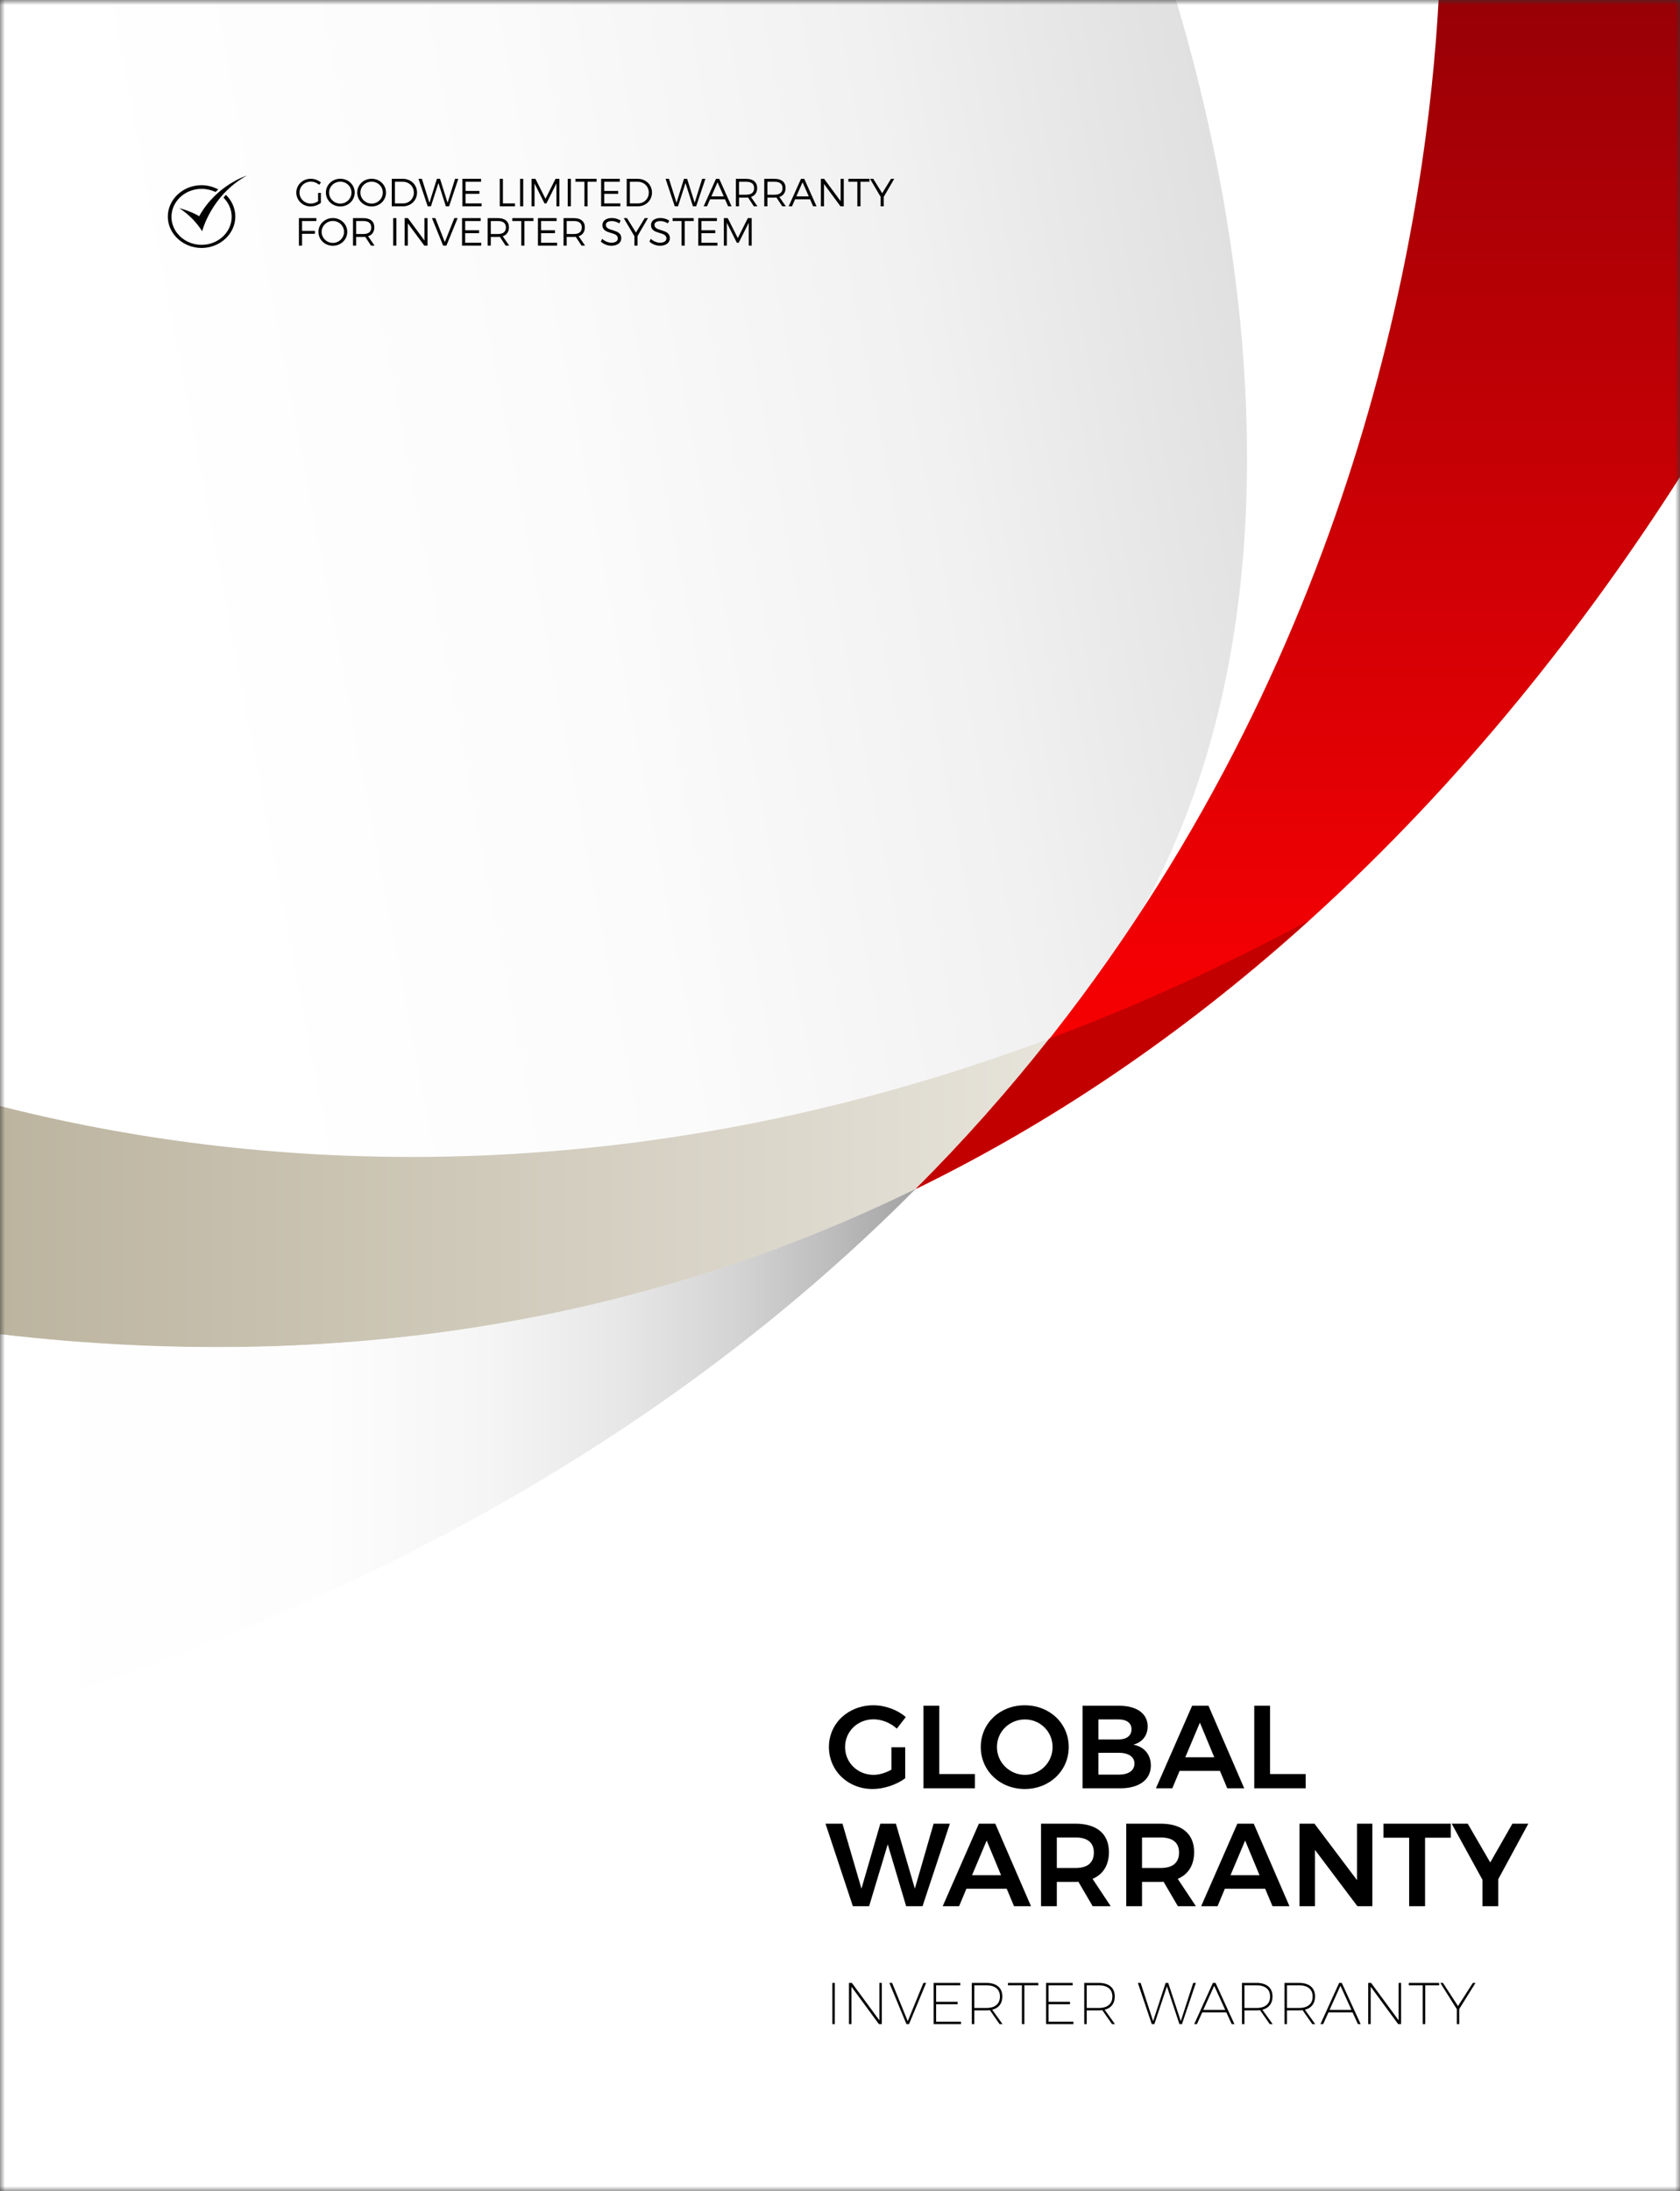 <svg width="171" height="223" viewBox="0 0 171 223" fill="none" xmlns="http://www.w3.org/2000/svg">
<rect x="0" y="0" width="171" height="223" fill="#333333" stroke="none"/>
<mask id="mask0_132_1799" style="mask-type:alpha" maskUnits="userSpaceOnUse" x="0" y="0" width="171" height="223">
<path d="M171 0H0V223H171V0Z" fill="white"/>
</mask>
<g mask="url(#mask0_132_1799)">
<path d="M171 0H0V223H171V0Z" fill="white"/>
<path d="M106.76 105.975C145.255 63.102 116.817 -8.546 116.817 -8.546H-8.447V127.729C-8.447 127.729 95.836 118.147 106.76 105.975Z" fill="url(#paint0_linear_132_1799)"/>
<path d="M106.792 105.716C105.461 106.206 104.131 106.695 102.8 107.155C59.385 122.377 22.653 118.348 0.002 112.565V113.572V135.814C37.012 140.13 67.833 133.397 93.238 121.024C108.525 113.572 121.831 104.047 133.311 93.66C124.245 98.523 115.394 102.494 106.792 105.716Z" fill="url(#paint1_linear_132_1799)"/>
<path d="M146.43 0C145.285 21.034 138.818 64.943 107.161 105.285C107.038 105.429 106.945 105.573 106.821 105.716C102.736 110.896 98.218 116.018 93.236 120.995C108.523 113.543 121.829 104.019 133.31 93.631C149.184 79.273 161.624 63.217 171 48.542V46.298V0H146.43Z" fill="url(#paint2_linear_132_1799)"/>
<path d="M93.207 120.995C108.494 113.543 121.8 104.019 133.28 93.631C124.244 98.523 115.394 102.494 106.792 105.716C102.707 110.896 98.189 116.018 93.207 120.995Z" fill="#C30000"/>
<path d="M93.207 120.995C67.832 133.397 37.011 140.102 -0.029 135.785V174.602C41.87 161.912 71.793 142.547 93.207 120.995Z" fill="url(#paint3_linear_132_1799)"/>
</g>
<path d="M18.227 21.178C18.227 21.178 19.588 21.955 20.578 23.537C20.578 23.537 21.476 19.883 25.127 17.869C25.127 17.869 22.033 18.818 20.269 22.012C20.269 21.983 19.433 21.494 18.227 21.178Z" fill="black"/>
<path d="M22.745 20.113C23.271 20.631 23.58 21.322 23.58 22.07C23.58 23.624 22.219 24.918 20.517 24.918C18.846 24.918 17.453 23.652 17.453 22.07C17.453 20.516 18.815 19.221 20.517 19.221C21.012 19.221 21.507 19.336 21.94 19.538C22.033 19.451 22.126 19.365 22.219 19.279C21.724 19.02 21.136 18.847 20.517 18.847C18.629 18.847 17.082 20.286 17.082 22.041C17.082 23.796 18.629 25.235 20.517 25.235C22.404 25.235 23.952 23.796 23.952 22.041C23.952 21.178 23.58 20.401 22.992 19.825C22.9 19.941 22.807 20.027 22.745 20.113Z" fill="black"/>
<path d="M90.732 180.104C90.156 180.428 89.496 180.632 88.92 180.632C87.3 180.632 86.016 179.396 86.016 177.8C86.016 176.216 87.288 174.98 88.908 174.98C89.76 174.98 90.648 175.34 91.284 175.928L92.196 174.752C91.356 174.02 90.12 173.552 88.908 173.552C86.34 173.552 84.372 175.388 84.372 177.8C84.372 180.212 86.304 182.072 88.812 182.072C89.976 182.072 91.272 181.628 92.136 180.98V177.824H90.732V180.104ZM93.997 173.6V182H99.229V180.548H95.605V173.6H93.997ZM104.305 173.552C101.773 173.552 99.829 175.376 99.829 177.8C99.829 180.212 101.773 182.072 104.305 182.072C106.837 182.072 108.781 180.212 108.781 177.8C108.781 175.388 106.837 173.552 104.305 173.552ZM104.329 174.992C105.865 174.992 107.137 176.216 107.137 177.8C107.137 179.384 105.865 180.632 104.329 180.632C102.781 180.632 101.473 179.384 101.473 177.8C101.473 176.216 102.769 174.992 104.329 174.992ZM113.924 173.6H110.192V182H114.032C115.952 182 117.14 181.124 117.14 179.684C117.14 178.568 116.468 177.764 115.352 177.56C116.264 177.332 116.816 176.624 116.816 175.7C116.816 174.404 115.712 173.6 113.924 173.6ZM113.84 177.032H111.8V174.992H113.84C114.668 174.98 115.172 175.352 115.172 175.988C115.172 176.648 114.668 177.032 113.84 177.032ZM113.84 180.608H111.8V178.388H113.84C114.86 178.376 115.472 178.796 115.472 179.48C115.472 180.2 114.86 180.62 113.84 180.608ZM124.916 182H126.644L123.008 173.6H121.34L117.656 182H119.324L120.068 180.224H124.172L124.916 182ZM120.644 178.844L122.132 175.316L123.596 178.844H120.644ZM127.665 173.6V182H132.897V180.548H129.273V173.6H127.665ZM84.024 185.6L86.808 194H88.464L90.36 187.7L92.232 194H93.9L96.684 185.6H95.028L93.12 192.212L91.188 185.6H89.604L87.684 192.212L85.752 185.6H84.024ZM103.213 194H104.941L101.305 185.6H99.637L95.953 194H97.621L98.365 192.224H102.469L103.213 194ZM98.941 190.844L100.429 187.316L101.893 190.844H98.941ZM113.054 194L111.206 191.216C112.286 190.76 112.874 189.812 112.874 188.492C112.874 186.644 111.638 185.6 109.466 185.6H105.962V194H107.57V191.528H109.466C109.574 191.528 109.67 191.528 109.766 191.516L111.218 194H113.054ZM107.57 187.004H109.466C110.666 187.004 111.338 187.508 111.338 188.54C111.338 189.596 110.666 190.112 109.466 190.112H107.57V187.004ZM121.726 194L119.878 191.216C120.958 190.76 121.546 189.812 121.546 188.492C121.546 186.644 120.31 185.6 118.138 185.6H114.634V194H116.242V191.528H118.138C118.246 191.528 118.342 191.528 118.438 191.516L119.89 194H121.726ZM116.242 187.004H118.138C119.338 187.004 120.01 187.508 120.01 188.54C120.01 189.596 119.338 190.112 118.138 190.112H116.242V187.004ZM129.521 194H131.249L127.613 185.6H125.945L122.261 194H123.929L124.673 192.224H128.777L129.521 194ZM125.249 190.844L126.737 187.316L128.201 190.844H125.249ZM132.27 185.6V194H133.842V188.264L138.162 194H139.686V185.6H138.126V191.348L133.794 185.6H132.27ZM140.815 185.6V187.028H143.431V194H145.051V187.028H147.667V185.6H140.815ZM155.561 185.6H153.941L151.685 189.548L149.393 185.6H147.761L150.893 191.312V194H152.501V191.252L155.561 185.6Z" fill="black"/>
<path d="M84.72 201.806V206H84.972V201.806H84.72ZM86.413 201.806V206H86.665V202.19L89.461 206H89.755V201.806H89.509V205.616L86.707 201.806H86.413ZM90.523 201.806L92.263 206H92.527L94.267 201.806H93.991L92.395 205.7L90.805 201.806H90.523ZM95.032 201.806V206H97.817V205.754H95.284V203.978H97.469V203.726H95.284V202.052H97.739V201.806H95.032ZM102.043 206L100.993 204.536C101.659 204.368 102.025 203.9 102.025 203.186C102.025 202.31 101.437 201.806 100.399 201.806H98.917V206H99.169V204.602H100.399C100.525 204.602 100.639 204.596 100.753 204.578L101.743 206H102.043ZM99.169 204.356V202.052H100.405C101.281 202.052 101.779 202.454 101.779 203.192C101.779 203.942 101.281 204.356 100.405 204.356H99.169ZM102.599 201.806V202.052H104.015V206H104.267V202.052H105.683V201.806H102.599ZM106.476 201.806V206H109.26V205.754H106.728V203.978H108.912V203.726H106.728V202.052H109.182V201.806H106.476ZM113.487 206L112.437 204.536C113.103 204.368 113.469 203.9 113.469 203.186C113.469 202.31 112.881 201.806 111.843 201.806H110.361V206H110.613V204.602H111.843C111.969 204.602 112.083 204.596 112.197 204.578L113.187 206H113.487ZM110.613 204.356V202.052H111.849C112.725 202.052 113.223 202.454 113.223 203.192C113.223 203.942 112.725 204.356 111.849 204.356H110.613ZM115.818 201.806L117.234 206H117.498L118.776 202.16L120.048 206H120.306L121.722 201.806H121.452L120.186 205.7L118.908 201.806H118.644L117.372 205.7L116.1 201.806H115.818ZM125.37 206H125.646L123.726 201.806H123.456L121.554 206H121.83L122.37 204.806H124.824L125.37 206ZM122.478 204.554L123.588 202.094L124.71 204.554H122.478ZM129.541 206L128.491 204.536C129.157 204.368 129.523 203.9 129.523 203.186C129.523 202.31 128.935 201.806 127.897 201.806H126.415V206H126.667V204.602H127.897C128.023 204.602 128.137 204.596 128.251 204.578L129.241 206H129.541ZM126.667 204.356V202.052H127.903C128.779 202.052 129.277 202.454 129.277 203.192C129.277 203.942 128.779 204.356 127.903 204.356H126.667ZM133.871 206L132.821 204.536C133.487 204.368 133.853 203.9 133.853 203.186C133.853 202.31 133.265 201.806 132.227 201.806H130.745V206H130.997V204.602H132.227C132.353 204.602 132.467 204.596 132.581 204.578L133.571 206H133.871ZM130.997 204.356V202.052H132.233C133.109 202.052 133.607 202.454 133.607 203.192C133.607 203.942 133.109 204.356 132.233 204.356H130.997ZM138.219 206H138.495L136.575 201.806H136.305L134.403 206H134.679L135.219 204.806H137.673L138.219 206ZM135.327 204.554L136.437 202.094L137.559 204.554H135.327ZM139.265 201.806V206H139.517V202.19L142.313 206H142.607V201.806H142.361V205.616L139.559 201.806H139.265ZM143.398 201.806V202.052H144.814V206H145.066V202.052H146.482V201.806H143.398ZM150.185 201.806H149.915L148.403 204.164L146.873 201.806H146.603L148.283 204.476V206H148.529V204.464L150.185 201.806Z" fill="black"/>
<path d="M32.376 20.484C32.16 20.632 31.892 20.72 31.64 20.72C31 20.72 30.484 20.224 30.484 19.6C30.484 18.98 30.996 18.484 31.636 18.484C31.948 18.484 32.256 18.604 32.484 18.808L32.668 18.576C32.4 18.34 32.024 18.192 31.636 18.192C30.812 18.192 30.16 18.812 30.16 19.6C30.16 20.388 30.808 21.012 31.62 21.012C31.996 21.012 32.384 20.868 32.66 20.648V19.632H32.376V20.484ZM34.64 18.192C33.82 18.192 33.172 18.812 33.172 19.6C33.172 20.388 33.82 21.012 34.64 21.012C35.456 21.012 36.104 20.388 36.104 19.6C36.104 18.812 35.456 18.192 34.64 18.192ZM34.64 18.488C35.264 18.488 35.776 18.98 35.776 19.6C35.776 20.22 35.264 20.72 34.64 20.72C34.016 20.72 33.496 20.22 33.496 19.6C33.496 18.98 34.016 18.488 34.64 18.488ZM37.827 18.192C37.007 18.192 36.359 18.812 36.359 19.6C36.359 20.388 37.007 21.012 37.827 21.012C38.643 21.012 39.291 20.388 39.291 19.6C39.291 18.812 38.643 18.192 37.827 18.192ZM37.827 18.488C38.451 18.488 38.963 18.98 38.963 19.6C38.963 20.22 38.451 20.72 37.827 20.72C37.203 20.72 36.683 20.22 36.683 19.6C36.683 18.98 37.203 18.488 37.827 18.488ZM41.009 18.2H39.877V21H40.997C41.821 21 42.449 20.396 42.449 19.6C42.449 18.804 41.825 18.2 41.009 18.2ZM41.013 20.704H40.197V18.496H41.001C41.629 18.496 42.125 18.972 42.125 19.604C42.125 20.232 41.637 20.704 41.013 20.704ZM42.598 18.2L43.534 21H43.862L44.626 18.628L45.382 21H45.71L46.65 18.2H46.318L45.558 20.64L44.79 18.2H44.47L43.71 20.64L42.942 18.2H42.598ZM47.065 18.2V21H49.017V20.704H47.385V19.728H48.797V19.436H47.385V18.496H48.965V18.2H47.065ZM50.869 18.2V21H52.417V20.704H51.189V18.2H50.869ZM52.936 18.2V21H53.256V18.2H52.936ZM54.104 18.2V21H54.408V18.672L55.424 20.704H55.616L56.636 18.672L56.64 21H56.936V18.2H56.544L55.524 20.232L54.5 18.2H54.104ZM57.787 18.2V21H58.107V18.2H57.787ZM58.575 18.2V18.496H59.487V21H59.807V18.496H60.723V18.2H58.575ZM61.186 18.2V21H63.138V20.704H61.506V19.728H62.918V19.436H61.506V18.496H63.086V18.2H61.186ZM64.923 18.2H63.791V21H64.911C65.735 21 66.363 20.396 66.363 19.6C66.363 18.804 65.739 18.2 64.923 18.2ZM64.927 20.704H64.111V18.496H64.915C65.543 18.496 66.039 18.972 66.039 19.604C66.039 20.232 65.551 20.704 64.927 20.704ZM67.747 18.2L68.683 21H69.011L69.775 18.628L70.531 21H70.859L71.799 18.2H71.467L70.707 20.64L69.939 18.2H69.619L68.859 20.64L68.091 18.2H67.747ZM74.114 21H74.462L73.21 18.2H72.877L71.621 21H71.962L72.273 20.284H73.797L74.114 21ZM72.406 19.988L73.034 18.548L73.669 19.988H72.406ZM77.097 21L76.437 20.044C76.841 19.916 77.069 19.6 77.069 19.14C77.069 18.544 76.665 18.2 75.965 18.2H74.901V21H75.221V20.112H75.965C76.029 20.112 76.089 20.108 76.145 20.104L76.733 21H77.097ZM75.221 19.816V18.496H75.965C76.473 18.496 76.761 18.72 76.761 19.148C76.761 19.588 76.473 19.816 75.965 19.816H75.221ZM79.987 21L79.327 20.044C79.731 19.916 79.959 19.6 79.959 19.14C79.959 18.544 79.555 18.2 78.855 18.2H77.791V21H78.111V20.112H78.855C78.919 20.112 78.979 20.108 79.035 20.104L79.623 21H79.987ZM78.111 19.816V18.496H78.855C79.363 18.496 79.651 18.72 79.651 19.148C79.651 19.588 79.363 19.816 78.855 19.816H78.111ZM82.766 21H83.114L81.862 18.2H81.53L80.274 21H80.614L80.926 20.284H82.45L82.766 21ZM81.058 19.988L81.686 18.548L82.322 19.988H81.058ZM83.553 18.2V21H83.873V18.728L85.553 21H85.881V18.2H85.565V20.476L83.885 18.2H83.553ZM86.353 18.2V18.496H87.265V21H87.585V18.496H88.501V18.2H86.353ZM91.019 18.2H90.691L89.795 19.668L88.887 18.2H88.555L89.639 20.036V21H89.955V20.028L91.019 18.2ZM30.424 22.2V25H30.744V23.792H32.052V23.5H30.744V22.496H32.204V22.2H30.424ZM33.882 22.192C33.062 22.192 32.414 22.812 32.414 23.6C32.414 24.388 33.062 25.012 33.882 25.012C34.698 25.012 35.346 24.388 35.346 23.6C35.346 22.812 34.698 22.192 33.882 22.192ZM33.882 22.488C34.506 22.488 35.018 22.98 35.018 23.6C35.018 24.22 34.506 24.72 33.882 24.72C33.258 24.72 32.738 24.22 32.738 23.6C32.738 22.98 33.258 22.488 33.882 22.488ZM38.128 25L37.468 24.044C37.872 23.916 38.1 23.6 38.1 23.14C38.1 22.544 37.696 22.2 36.996 22.2H35.932V25H36.252V24.112H36.996C37.06 24.112 37.12 24.108 37.176 24.104L37.764 25H38.128ZM36.252 23.816V22.496H36.996C37.504 22.496 37.792 22.72 37.792 23.148C37.792 23.588 37.504 23.816 36.996 23.816H36.252ZM40.022 22.2V25H40.342V22.2H40.022ZM41.19 22.2V25H41.51V22.728L43.19 25H43.518V22.2H43.202V24.476L41.522 22.2H41.19ZM43.969 22.2L45.105 25H45.437L46.581 22.2H46.245L45.277 24.64L44.313 22.2H43.969ZM47.029 22.2V25H48.981V24.704H47.349V23.728H48.761V23.436H47.349V22.496H48.929V22.2H47.029ZM51.831 25L51.171 24.044C51.575 23.916 51.803 23.6 51.803 23.14C51.803 22.544 51.399 22.2 50.699 22.2H49.635V25H49.955V24.112H50.699C50.763 24.112 50.823 24.108 50.879 24.104L51.467 25H51.831ZM49.955 23.816V22.496H50.699C51.207 22.496 51.495 22.72 51.495 23.148C51.495 23.588 51.207 23.816 50.699 23.816H49.955ZM52.146 22.2V22.496H53.058V25H53.378V22.496H54.294V22.2H52.146ZM54.756 22.2V25H56.708V24.704H55.076V23.728H56.488V23.436H55.076V22.496H56.656V22.2H54.756ZM59.557 25L58.898 24.044C59.301 23.916 59.529 23.6 59.529 23.14C59.529 22.544 59.126 22.2 58.425 22.2H57.361V25H57.681V24.112H58.425C58.489 24.112 58.55 24.108 58.605 24.104L59.194 25H59.557ZM57.681 23.816V22.496H58.425C58.934 22.496 59.221 22.72 59.221 23.148C59.221 23.588 58.934 23.816 58.425 23.816H57.681ZM63.035 22.732L63.171 22.448C62.939 22.292 62.607 22.188 62.283 22.188C61.703 22.188 61.315 22.468 61.315 22.908C61.315 23.912 62.891 23.516 62.887 24.264C62.887 24.536 62.635 24.7 62.231 24.7C61.915 24.7 61.559 24.556 61.299 24.308L61.155 24.584C61.419 24.836 61.819 25.012 62.227 25.012C62.827 25.012 63.239 24.712 63.239 24.248C63.243 23.232 61.667 23.612 61.667 22.884C61.667 22.644 61.903 22.5 62.263 22.5C62.487 22.5 62.783 22.568 63.035 22.732ZM65.953 22.2H65.625L64.729 23.668L63.821 22.2H63.489L64.573 24.036V25H64.889V24.028L65.953 22.2ZM67.981 22.732L68.117 22.448C67.885 22.292 67.553 22.188 67.229 22.188C66.649 22.188 66.261 22.468 66.261 22.908C66.261 23.912 67.837 23.516 67.833 24.264C67.833 24.536 67.581 24.7 67.177 24.7C66.861 24.7 66.505 24.556 66.245 24.308L66.101 24.584C66.365 24.836 66.765 25.012 67.173 25.012C67.773 25.012 68.185 24.712 68.185 24.248C68.189 23.232 66.613 23.612 66.613 22.884C66.613 22.644 66.849 22.5 67.209 22.5C67.433 22.5 67.729 22.568 67.981 22.732ZM68.462 22.2V22.496H69.374V25H69.694V22.496H70.61V22.2H68.462ZM71.072 22.2V25H73.024V24.704H71.392V23.728H72.804V23.436H71.392V22.496H72.972V22.2H71.072ZM73.678 22.2V25H73.982V22.672L74.998 24.704H75.19L76.21 22.672L76.214 25H76.51V22.2H76.118L75.098 24.232L74.074 22.2H73.678Z" fill="black"/>
<defs>
<linearGradient id="paint0_linear_132_1799" x1="-20.736" y1="62.92" x2="127.289" y2="34.85" gradientUnits="userSpaceOnUse">
<stop stop-color="white"/>
<stop offset="0.252" stop-color="white"/>
<stop offset="0.53" stop-color="#FBFBFB"/>
<stop offset="0.78" stop-color="#F1F1F1"/>
<stop offset="1" stop-color="#E0E0E0"/>
</linearGradient>
<linearGradient id="paint1_linear_132_1799" x1="133.301" y1="115.372" x2="-0.006" y2="115.372" gradientUnits="userSpaceOnUse">
<stop stop-color="#F1EFE9"/>
<stop offset="1" stop-color="#BCB49F"/>
</linearGradient>
<linearGradient id="paint2_linear_132_1799" x1="132.11" y1="121.004" x2="132.11" y2="0.002" gradientUnits="userSpaceOnUse">
<stop stop-color="#FF0000"/>
<stop offset="0.209" stop-color="#F10003"/>
<stop offset="0.556" stop-color="#CC0005"/>
<stop offset="0.998" stop-color="#980006"/>
<stop offset="1" stop-color="#970006"/>
</linearGradient>
<linearGradient id="paint3_linear_132_1799" x1="-0.006" y1="147.81" x2="93.222" y2="147.81" gradientUnits="userSpaceOnUse">
<stop stop-color="white"/>
<stop offset="0.351" stop-color="#FDFDFD"/>
<stop offset="0.534" stop-color="#F5F5F5"/>
<stop offset="0.678" stop-color="#E7E7E7"/>
<stop offset="0.802" stop-color="#D4D4D4"/>
<stop offset="0.911" stop-color="#BCBCBC"/>
<stop offset="1" stop-color="#A2A2A2"/>
</linearGradient>
</defs>
</svg>
